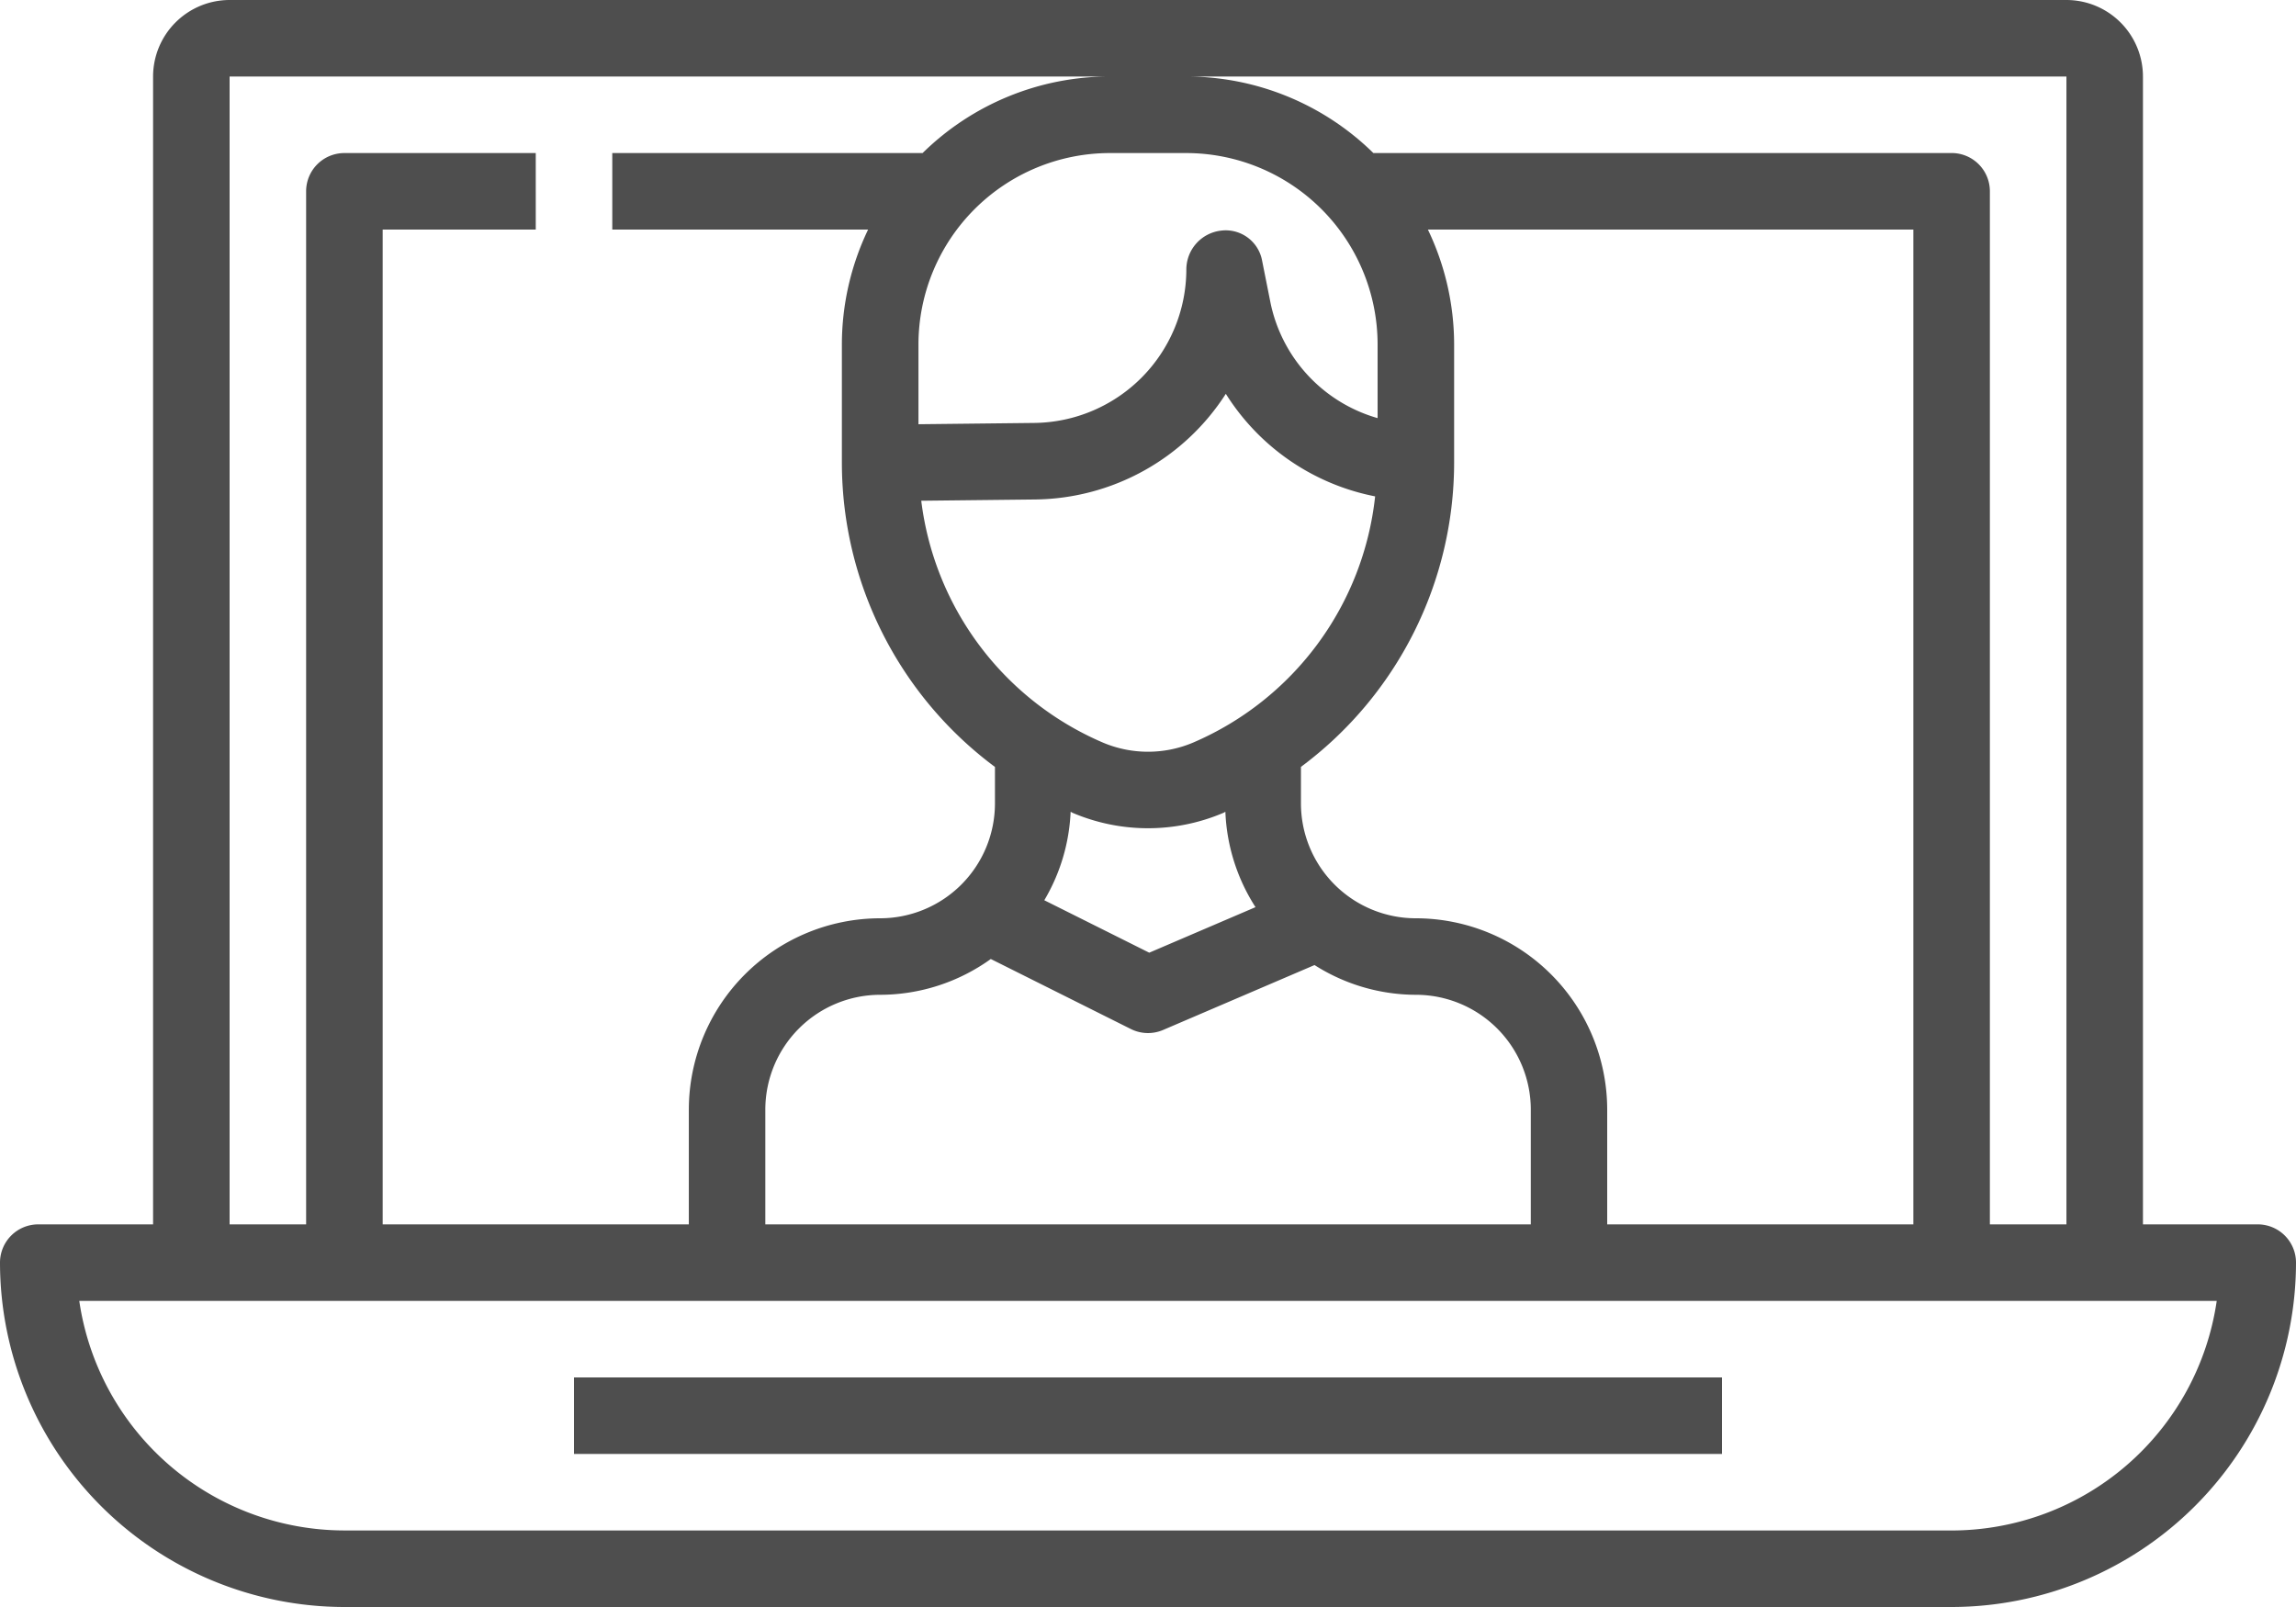 <svg xmlns="http://www.w3.org/2000/svg" width="72.4" height="50.68" viewBox="0 0 72.4 50.68"><defs><style>.a{fill:#4e4e4e;}</style></defs><g transform="translate(-2 -25.16)"><path class="a" d="M73.194,58.613h-3.62v-36.2A2.416,2.416,0,0,0,67.16,20H9.24a2.416,2.416,0,0,0-2.413,2.413v36.2H3.207A1.206,1.206,0,0,0,2,59.82,10.873,10.873,0,0,0,12.86,70.68H63.54A10.873,10.873,0,0,0,74.4,59.82,1.206,1.206,0,0,0,73.194,58.613Zm-6.033-36.2v36.2H64.747V26.033a1.206,1.206,0,0,0-1.207-1.207H45.306a8.416,8.416,0,0,0-5.9-2.413ZM45.44,30.86v2.326a4.792,4.792,0,0,1-3.385-3.677l-.259-1.3a1.167,1.167,0,0,0-1.3-.935,1.236,1.236,0,0,0-1.087,1.231,4.85,4.85,0,0,1-4.78,4.833l-3.667.041V30.86a6.04,6.04,0,0,1,6.033-6.033h2.413A6.04,6.04,0,0,1,45.44,30.86ZM34.654,35.752a7.24,7.24,0,0,0,6-3.332,7.185,7.185,0,0,0,4.708,3.234,9.565,9.565,0,0,1-5.735,7.763h0a3.647,3.647,0,0,1-2.853,0,9.569,9.569,0,0,1-5.724-7.625Zm1.17,9.883a6.064,6.064,0,0,0,4.753,0c.022-.01.041-.023.063-.033a5.991,5.991,0,0,0,.95,3.007l-3.351,1.436L34.93,48.391a5.968,5.968,0,0,0,.83-2.789c.023.008.042.023.064.033Zm-2.581,4.609,4.418,2.209a1.209,1.209,0,0,0,1.015.029l4.775-2.047a5.977,5.977,0,0,0,3.2.938,3.624,3.624,0,0,1,3.62,3.62v3.62H26.133v-3.62a3.624,3.624,0,0,1,3.62-3.62A5.989,5.989,0,0,0,33.243,50.244Zm13.4-1.284a3.624,3.624,0,0,1-3.62-3.62V44.185A11.966,11.966,0,0,0,47.853,34.6V30.86a8.389,8.389,0,0,0-.827-3.62H62.334V58.613H52.68v-3.62A6.04,6.04,0,0,0,46.647,48.96ZM9.24,22.413H36.993a8.412,8.412,0,0,0-5.9,2.413H21.307V27.24h8.067a8.389,8.389,0,0,0-.827,3.62V34.6a11.966,11.966,0,0,0,4.827,9.587V45.34a3.624,3.624,0,0,1-3.62,3.62,6.04,6.04,0,0,0-6.033,6.033v3.62H14.067V27.24h4.827V24.827H12.86a1.206,1.206,0,0,0-1.207,1.207v32.58H9.24Zm54.3,45.853H12.86A8.46,8.46,0,0,1,4.5,61.027H71.9a8.457,8.457,0,0,1-8.36,7.24Z" transform="translate(0 5.16)"/><path class="a" d="M17,56H53.2v2.413H17Z" transform="translate(3.1 12.6)"/></g></svg>
